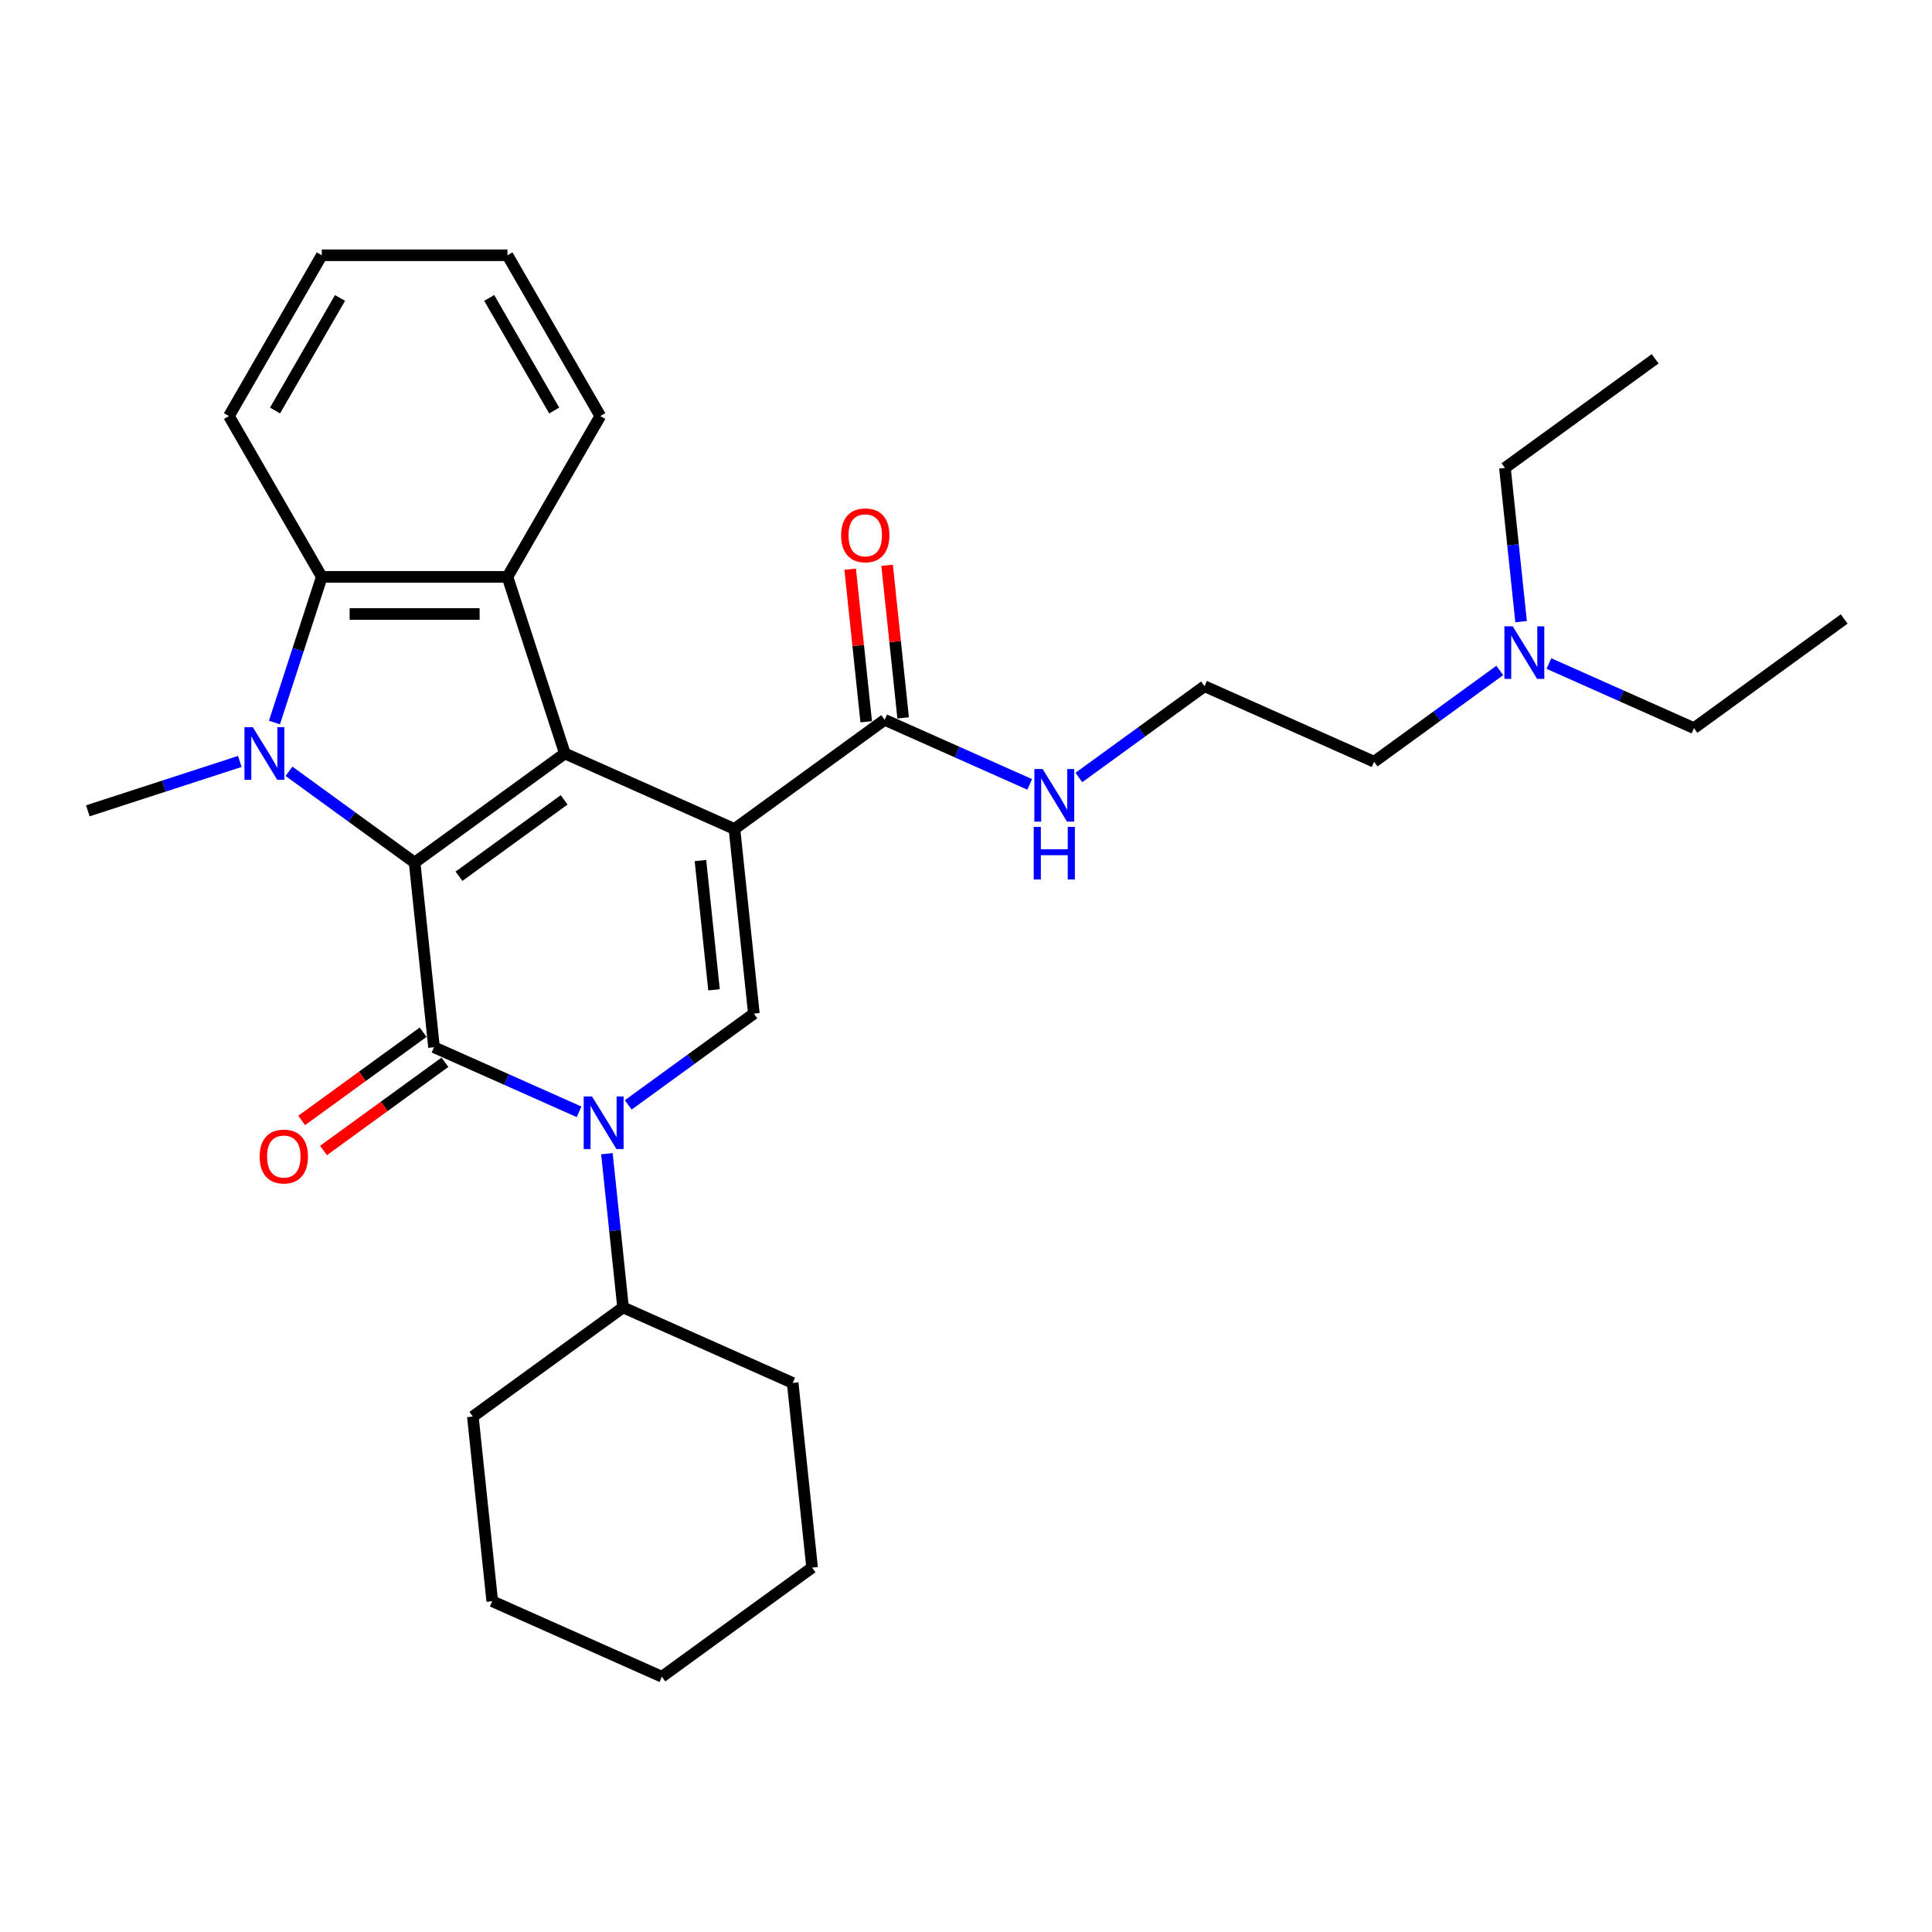 <?xml version='1.0' encoding='iso-8859-1'?>
<svg version='1.1' baseProfile='full'
              xmlns='http://www.w3.org/2000/svg'
                      xmlns:rdkit='http://www.rdkit.org/xml'
                      xmlns:xlink='http://www.w3.org/1999/xlink'
                  xml:space='preserve'
width='1000px' height='1000px' viewBox='0 0 1000 1000'>
<!-- END OF HEADER -->
<rect style='opacity:1.0;fill:#FFFFFF;stroke:none' width='1000' height='1000' x='0' y='0'> </rect>
<path class='bond-1' d='M 380.154,429.073 L 292.357,389.984' style='fill:none;fill-rule:evenodd;stroke:#000000;stroke-width:6px;stroke-linecap:butt;stroke-linejoin:miter;stroke-opacity:1' />
<path class='bond-5' d='M 380.154,429.073 L 390.199,524.652' style='fill:none;fill-rule:evenodd;stroke:#000000;stroke-width:6px;stroke-linecap:butt;stroke-linejoin:miter;stroke-opacity:1' />
<path class='bond-5' d='M 362.545,445.419 L 369.577,512.324' style='fill:none;fill-rule:evenodd;stroke:#000000;stroke-width:6px;stroke-linecap:butt;stroke-linejoin:miter;stroke-opacity:1' />
<path class='bond-8' d='M 380.154,429.073 L 457.904,372.584' style='fill:none;fill-rule:evenodd;stroke:#000000;stroke-width:6px;stroke-linecap:butt;stroke-linejoin:miter;stroke-opacity:1' />
<path class='bond-0' d='M 214.607,446.473 L 292.357,389.984' style='fill:none;fill-rule:evenodd;stroke:#000000;stroke-width:6px;stroke-linecap:butt;stroke-linejoin:miter;stroke-opacity:1' />
<path class='bond-0' d='M 237.567,453.549 L 291.992,414.007' style='fill:none;fill-rule:evenodd;stroke:#000000;stroke-width:6px;stroke-linecap:butt;stroke-linejoin:miter;stroke-opacity:1' />
<path class='bond-3' d='M 214.607,446.473 L 182.093,422.851' style='fill:none;fill-rule:evenodd;stroke:#000000;stroke-width:6px;stroke-linecap:butt;stroke-linejoin:miter;stroke-opacity:1' />
<path class='bond-3' d='M 182.093,422.851 L 149.58,399.228' style='fill:none;fill-rule:evenodd;stroke:#0000FF;stroke-width:6px;stroke-linecap:butt;stroke-linejoin:miter;stroke-opacity:1' />
<path class='bond-30' d='M 214.607,446.473 L 224.652,542.051' style='fill:none;fill-rule:evenodd;stroke:#000000;stroke-width:6px;stroke-linecap:butt;stroke-linejoin:miter;stroke-opacity:1' />
<path class='bond-6' d='M 292.357,389.984 L 262.659,298.582' style='fill:none;fill-rule:evenodd;stroke:#000000;stroke-width:6px;stroke-linecap:butt;stroke-linejoin:miter;stroke-opacity:1' />
<path class='bond-2' d='M 224.652,542.051 L 262.188,558.763' style='fill:none;fill-rule:evenodd;stroke:#000000;stroke-width:6px;stroke-linecap:butt;stroke-linejoin:miter;stroke-opacity:1' />
<path class='bond-2' d='M 262.188,558.763 L 299.724,575.476' style='fill:none;fill-rule:evenodd;stroke:#0000FF;stroke-width:6px;stroke-linecap:butt;stroke-linejoin:miter;stroke-opacity:1' />
<path class='bond-9' d='M 219.003,534.276 L 187.576,557.109' style='fill:none;fill-rule:evenodd;stroke:#000000;stroke-width:6px;stroke-linecap:butt;stroke-linejoin:miter;stroke-opacity:1' />
<path class='bond-9' d='M 187.576,557.109 L 156.149,579.943' style='fill:none;fill-rule:evenodd;stroke:#FF0000;stroke-width:6px;stroke-linecap:butt;stroke-linejoin:miter;stroke-opacity:1' />
<path class='bond-9' d='M 230.301,549.826 L 198.874,572.66' style='fill:none;fill-rule:evenodd;stroke:#000000;stroke-width:6px;stroke-linecap:butt;stroke-linejoin:miter;stroke-opacity:1' />
<path class='bond-9' d='M 198.874,572.66 L 167.447,595.493' style='fill:none;fill-rule:evenodd;stroke:#FF0000;stroke-width:6px;stroke-linecap:butt;stroke-linejoin:miter;stroke-opacity:1' />
<path class='bond-13' d='M 124.132,394.118 L 84.793,406.9' style='fill:none;fill-rule:evenodd;stroke:#0000FF;stroke-width:6px;stroke-linecap:butt;stroke-linejoin:miter;stroke-opacity:1' />
<path class='bond-13' d='M 84.793,406.9 L 45.455,419.682' style='fill:none;fill-rule:evenodd;stroke:#000000;stroke-width:6px;stroke-linecap:butt;stroke-linejoin:miter;stroke-opacity:1' />
<path class='bond-31' d='M 142.058,373.972 L 154.306,336.277' style='fill:none;fill-rule:evenodd;stroke:#0000FF;stroke-width:6px;stroke-linecap:butt;stroke-linejoin:miter;stroke-opacity:1' />
<path class='bond-31' d='M 154.306,336.277 L 166.554,298.582' style='fill:none;fill-rule:evenodd;stroke:#000000;stroke-width:6px;stroke-linecap:butt;stroke-linejoin:miter;stroke-opacity:1' />
<path class='bond-4' d='M 325.173,571.896 L 357.686,548.274' style='fill:none;fill-rule:evenodd;stroke:#0000FF;stroke-width:6px;stroke-linecap:butt;stroke-linejoin:miter;stroke-opacity:1' />
<path class='bond-4' d='M 357.686,548.274 L 390.199,524.652' style='fill:none;fill-rule:evenodd;stroke:#000000;stroke-width:6px;stroke-linecap:butt;stroke-linejoin:miter;stroke-opacity:1' />
<path class='bond-10' d='M 314.132,597.152 L 318.313,636.936' style='fill:none;fill-rule:evenodd;stroke:#0000FF;stroke-width:6px;stroke-linecap:butt;stroke-linejoin:miter;stroke-opacity:1' />
<path class='bond-10' d='M 318.313,636.936 L 322.494,676.719' style='fill:none;fill-rule:evenodd;stroke:#000000;stroke-width:6px;stroke-linecap:butt;stroke-linejoin:miter;stroke-opacity:1' />
<path class='bond-7' d='M 262.659,298.582 L 166.554,298.582' style='fill:none;fill-rule:evenodd;stroke:#000000;stroke-width:6px;stroke-linecap:butt;stroke-linejoin:miter;stroke-opacity:1' />
<path class='bond-7' d='M 248.243,317.803 L 180.97,317.803' style='fill:none;fill-rule:evenodd;stroke:#000000;stroke-width:6px;stroke-linecap:butt;stroke-linejoin:miter;stroke-opacity:1' />
<path class='bond-15' d='M 262.659,298.582 L 310.712,215.353' style='fill:none;fill-rule:evenodd;stroke:#000000;stroke-width:6px;stroke-linecap:butt;stroke-linejoin:miter;stroke-opacity:1' />
<path class='bond-16' d='M 166.554,298.582 L 118.501,215.353' style='fill:none;fill-rule:evenodd;stroke:#000000;stroke-width:6px;stroke-linecap:butt;stroke-linejoin:miter;stroke-opacity:1' />
<path class='bond-11' d='M 467.462,371.579 L 463.311,332.084' style='fill:none;fill-rule:evenodd;stroke:#000000;stroke-width:6px;stroke-linecap:butt;stroke-linejoin:miter;stroke-opacity:1' />
<path class='bond-11' d='M 463.311,332.084 L 459.16,292.588' style='fill:none;fill-rule:evenodd;stroke:#FF0000;stroke-width:6px;stroke-linecap:butt;stroke-linejoin:miter;stroke-opacity:1' />
<path class='bond-11' d='M 448.346,373.588 L 444.195,334.093' style='fill:none;fill-rule:evenodd;stroke:#000000;stroke-width:6px;stroke-linecap:butt;stroke-linejoin:miter;stroke-opacity:1' />
<path class='bond-11' d='M 444.195,334.093 L 440.044,294.598' style='fill:none;fill-rule:evenodd;stroke:#FF0000;stroke-width:6px;stroke-linecap:butt;stroke-linejoin:miter;stroke-opacity:1' />
<path class='bond-12' d='M 457.904,372.584 L 495.44,389.296' style='fill:none;fill-rule:evenodd;stroke:#000000;stroke-width:6px;stroke-linecap:butt;stroke-linejoin:miter;stroke-opacity:1' />
<path class='bond-12' d='M 495.44,389.296 L 532.976,406.008' style='fill:none;fill-rule:evenodd;stroke:#0000FF;stroke-width:6px;stroke-linecap:butt;stroke-linejoin:miter;stroke-opacity:1' />
<path class='bond-19' d='M 322.494,676.719 L 244.744,733.209' style='fill:none;fill-rule:evenodd;stroke:#000000;stroke-width:6px;stroke-linecap:butt;stroke-linejoin:miter;stroke-opacity:1' />
<path class='bond-20' d='M 322.494,676.719 L 410.291,715.809' style='fill:none;fill-rule:evenodd;stroke:#000000;stroke-width:6px;stroke-linecap:butt;stroke-linejoin:miter;stroke-opacity:1' />
<path class='bond-17' d='M 558.425,402.429 L 590.938,378.806' style='fill:none;fill-rule:evenodd;stroke:#0000FF;stroke-width:6px;stroke-linecap:butt;stroke-linejoin:miter;stroke-opacity:1' />
<path class='bond-17' d='M 590.938,378.806 L 623.451,355.184' style='fill:none;fill-rule:evenodd;stroke:#000000;stroke-width:6px;stroke-linecap:butt;stroke-linejoin:miter;stroke-opacity:1' />
<path class='bond-14' d='M 776.274,347.029 L 743.761,370.651' style='fill:none;fill-rule:evenodd;stroke:#0000FF;stroke-width:6px;stroke-linecap:butt;stroke-linejoin:miter;stroke-opacity:1' />
<path class='bond-14' d='M 743.761,370.651 L 711.248,394.274' style='fill:none;fill-rule:evenodd;stroke:#000000;stroke-width:6px;stroke-linecap:butt;stroke-linejoin:miter;stroke-opacity:1' />
<path class='bond-21' d='M 801.723,343.45 L 839.259,360.162' style='fill:none;fill-rule:evenodd;stroke:#0000FF;stroke-width:6px;stroke-linecap:butt;stroke-linejoin:miter;stroke-opacity:1' />
<path class='bond-21' d='M 839.259,360.162 L 876.795,376.874' style='fill:none;fill-rule:evenodd;stroke:#000000;stroke-width:6px;stroke-linecap:butt;stroke-linejoin:miter;stroke-opacity:1' />
<path class='bond-22' d='M 787.316,321.773 L 783.134,281.99' style='fill:none;fill-rule:evenodd;stroke:#0000FF;stroke-width:6px;stroke-linecap:butt;stroke-linejoin:miter;stroke-opacity:1' />
<path class='bond-22' d='M 783.134,281.99 L 778.953,242.206' style='fill:none;fill-rule:evenodd;stroke:#000000;stroke-width:6px;stroke-linecap:butt;stroke-linejoin:miter;stroke-opacity:1' />
<path class='bond-23' d='M 310.712,215.353 L 262.659,132.123' style='fill:none;fill-rule:evenodd;stroke:#000000;stroke-width:6px;stroke-linecap:butt;stroke-linejoin:miter;stroke-opacity:1' />
<path class='bond-23' d='M 286.858,212.479 L 253.221,154.218' style='fill:none;fill-rule:evenodd;stroke:#000000;stroke-width:6px;stroke-linecap:butt;stroke-linejoin:miter;stroke-opacity:1' />
<path class='bond-32' d='M 118.501,215.353 L 166.554,132.123' style='fill:none;fill-rule:evenodd;stroke:#000000;stroke-width:6px;stroke-linecap:butt;stroke-linejoin:miter;stroke-opacity:1' />
<path class='bond-32' d='M 142.355,212.479 L 175.992,154.218' style='fill:none;fill-rule:evenodd;stroke:#000000;stroke-width:6px;stroke-linecap:butt;stroke-linejoin:miter;stroke-opacity:1' />
<path class='bond-18' d='M 623.451,355.184 L 711.248,394.274' style='fill:none;fill-rule:evenodd;stroke:#000000;stroke-width:6px;stroke-linecap:butt;stroke-linejoin:miter;stroke-opacity:1' />
<path class='bond-28' d='M 244.744,733.209 L 254.789,828.787' style='fill:none;fill-rule:evenodd;stroke:#000000;stroke-width:6px;stroke-linecap:butt;stroke-linejoin:miter;stroke-opacity:1' />
<path class='bond-27' d='M 410.291,715.809 L 420.337,811.388' style='fill:none;fill-rule:evenodd;stroke:#000000;stroke-width:6px;stroke-linecap:butt;stroke-linejoin:miter;stroke-opacity:1' />
<path class='bond-26' d='M 876.795,376.874 L 954.545,320.385' style='fill:none;fill-rule:evenodd;stroke:#000000;stroke-width:6px;stroke-linecap:butt;stroke-linejoin:miter;stroke-opacity:1' />
<path class='bond-25' d='M 778.953,242.206 L 856.703,185.717' style='fill:none;fill-rule:evenodd;stroke:#000000;stroke-width:6px;stroke-linecap:butt;stroke-linejoin:miter;stroke-opacity:1' />
<path class='bond-24' d='M 262.659,132.123 L 166.554,132.123' style='fill:none;fill-rule:evenodd;stroke:#000000;stroke-width:6px;stroke-linecap:butt;stroke-linejoin:miter;stroke-opacity:1' />
<path class='bond-29' d='M 420.337,811.388 L 342.586,867.877' style='fill:none;fill-rule:evenodd;stroke:#000000;stroke-width:6px;stroke-linecap:butt;stroke-linejoin:miter;stroke-opacity:1' />
<path class='bond-33' d='M 254.789,828.787 L 342.586,867.877' style='fill:none;fill-rule:evenodd;stroke:#000000;stroke-width:6px;stroke-linecap:butt;stroke-linejoin:miter;stroke-opacity:1' />
<path  class='atom-4' d='M 130.84 376.375
L 139.758 390.791
Q 140.642 392.213, 142.065 394.789
Q 143.487 397.364, 143.564 397.518
L 143.564 376.375
L 147.178 376.375
L 147.178 403.592
L 143.449 403.592
L 133.877 387.831
Q 132.762 385.986, 131.57 383.871
Q 130.417 381.757, 130.071 381.103
L 130.071 403.592
L 126.534 403.592
L 126.534 376.375
L 130.84 376.375
' fill='#0000FF'/>
<path  class='atom-5' d='M 306.433 567.532
L 315.351 581.948
Q 316.235 583.37, 317.658 585.946
Q 319.08 588.522, 319.157 588.675
L 319.157 567.532
L 322.77 567.532
L 322.77 594.749
L 319.042 594.749
L 309.469 578.988
Q 308.355 577.143, 307.163 575.029
Q 306.01 572.914, 305.664 572.261
L 305.664 594.749
L 302.127 594.749
L 302.127 567.532
L 306.433 567.532
' fill='#0000FF'/>
<path  class='atom-10' d='M 134.408 598.617
Q 134.408 592.082, 137.637 588.43
Q 140.866 584.778, 146.902 584.778
Q 152.937 584.778, 156.166 588.43
Q 159.395 592.082, 159.395 598.617
Q 159.395 605.229, 156.128 608.997
Q 152.86 612.726, 146.902 612.726
Q 140.905 612.726, 137.637 608.997
Q 134.408 605.268, 134.408 598.617
M 146.902 609.65
Q 151.053 609.65, 153.283 606.882
Q 155.551 604.076, 155.551 598.617
Q 155.551 593.274, 153.283 590.583
Q 151.053 587.854, 146.902 587.854
Q 142.75 587.854, 140.482 590.545
Q 138.252 593.236, 138.252 598.617
Q 138.252 604.115, 140.482 606.882
Q 142.75 609.65, 146.902 609.65
' fill='#FF0000'/>
<path  class='atom-12' d='M 435.365 277.082
Q 435.365 270.547, 438.594 266.895
Q 441.823 263.243, 447.859 263.243
Q 453.894 263.243, 457.123 266.895
Q 460.352 270.547, 460.352 277.082
Q 460.352 283.694, 457.085 287.461
Q 453.817 291.19, 447.859 291.19
Q 441.862 291.19, 438.594 287.461
Q 435.365 283.733, 435.365 277.082
M 447.859 288.115
Q 452.01 288.115, 454.24 285.347
Q 456.508 282.541, 456.508 277.082
Q 456.508 271.739, 454.24 269.048
Q 452.01 266.318, 447.859 266.318
Q 443.707 266.318, 441.439 269.009
Q 439.209 271.7, 439.209 277.082
Q 439.209 282.579, 441.439 285.347
Q 443.707 288.115, 447.859 288.115
' fill='#FF0000'/>
<path  class='atom-13' d='M 539.685 398.065
L 548.603 412.481
Q 549.487 413.903, 550.91 416.479
Q 552.332 419.054, 552.409 419.208
L 552.409 398.065
L 556.022 398.065
L 556.022 425.282
L 552.294 425.282
L 542.721 409.521
Q 541.607 407.675, 540.415 405.561
Q 539.262 403.447, 538.916 402.793
L 538.916 425.282
L 535.379 425.282
L 535.379 398.065
L 539.685 398.065
' fill='#0000FF'/>
<path  class='atom-13' d='M 535.052 428.004
L 538.743 428.004
L 538.743 439.575
L 552.659 439.575
L 552.659 428.004
L 556.349 428.004
L 556.349 455.22
L 552.659 455.22
L 552.659 442.65
L 538.743 442.65
L 538.743 455.22
L 535.052 455.22
L 535.052 428.004
' fill='#0000FF'/>
<path  class='atom-15' d='M 782.982 324.176
L 791.901 338.592
Q 792.785 340.014, 794.207 342.59
Q 795.63 345.165, 795.707 345.319
L 795.707 324.176
L 799.32 324.176
L 799.32 351.393
L 795.591 351.393
L 786.019 335.632
Q 784.904 333.787, 783.713 331.672
Q 782.559 329.558, 782.213 328.904
L 782.213 351.393
L 778.677 351.393
L 778.677 324.176
L 782.982 324.176
' fill='#0000FF'/>
</svg>
